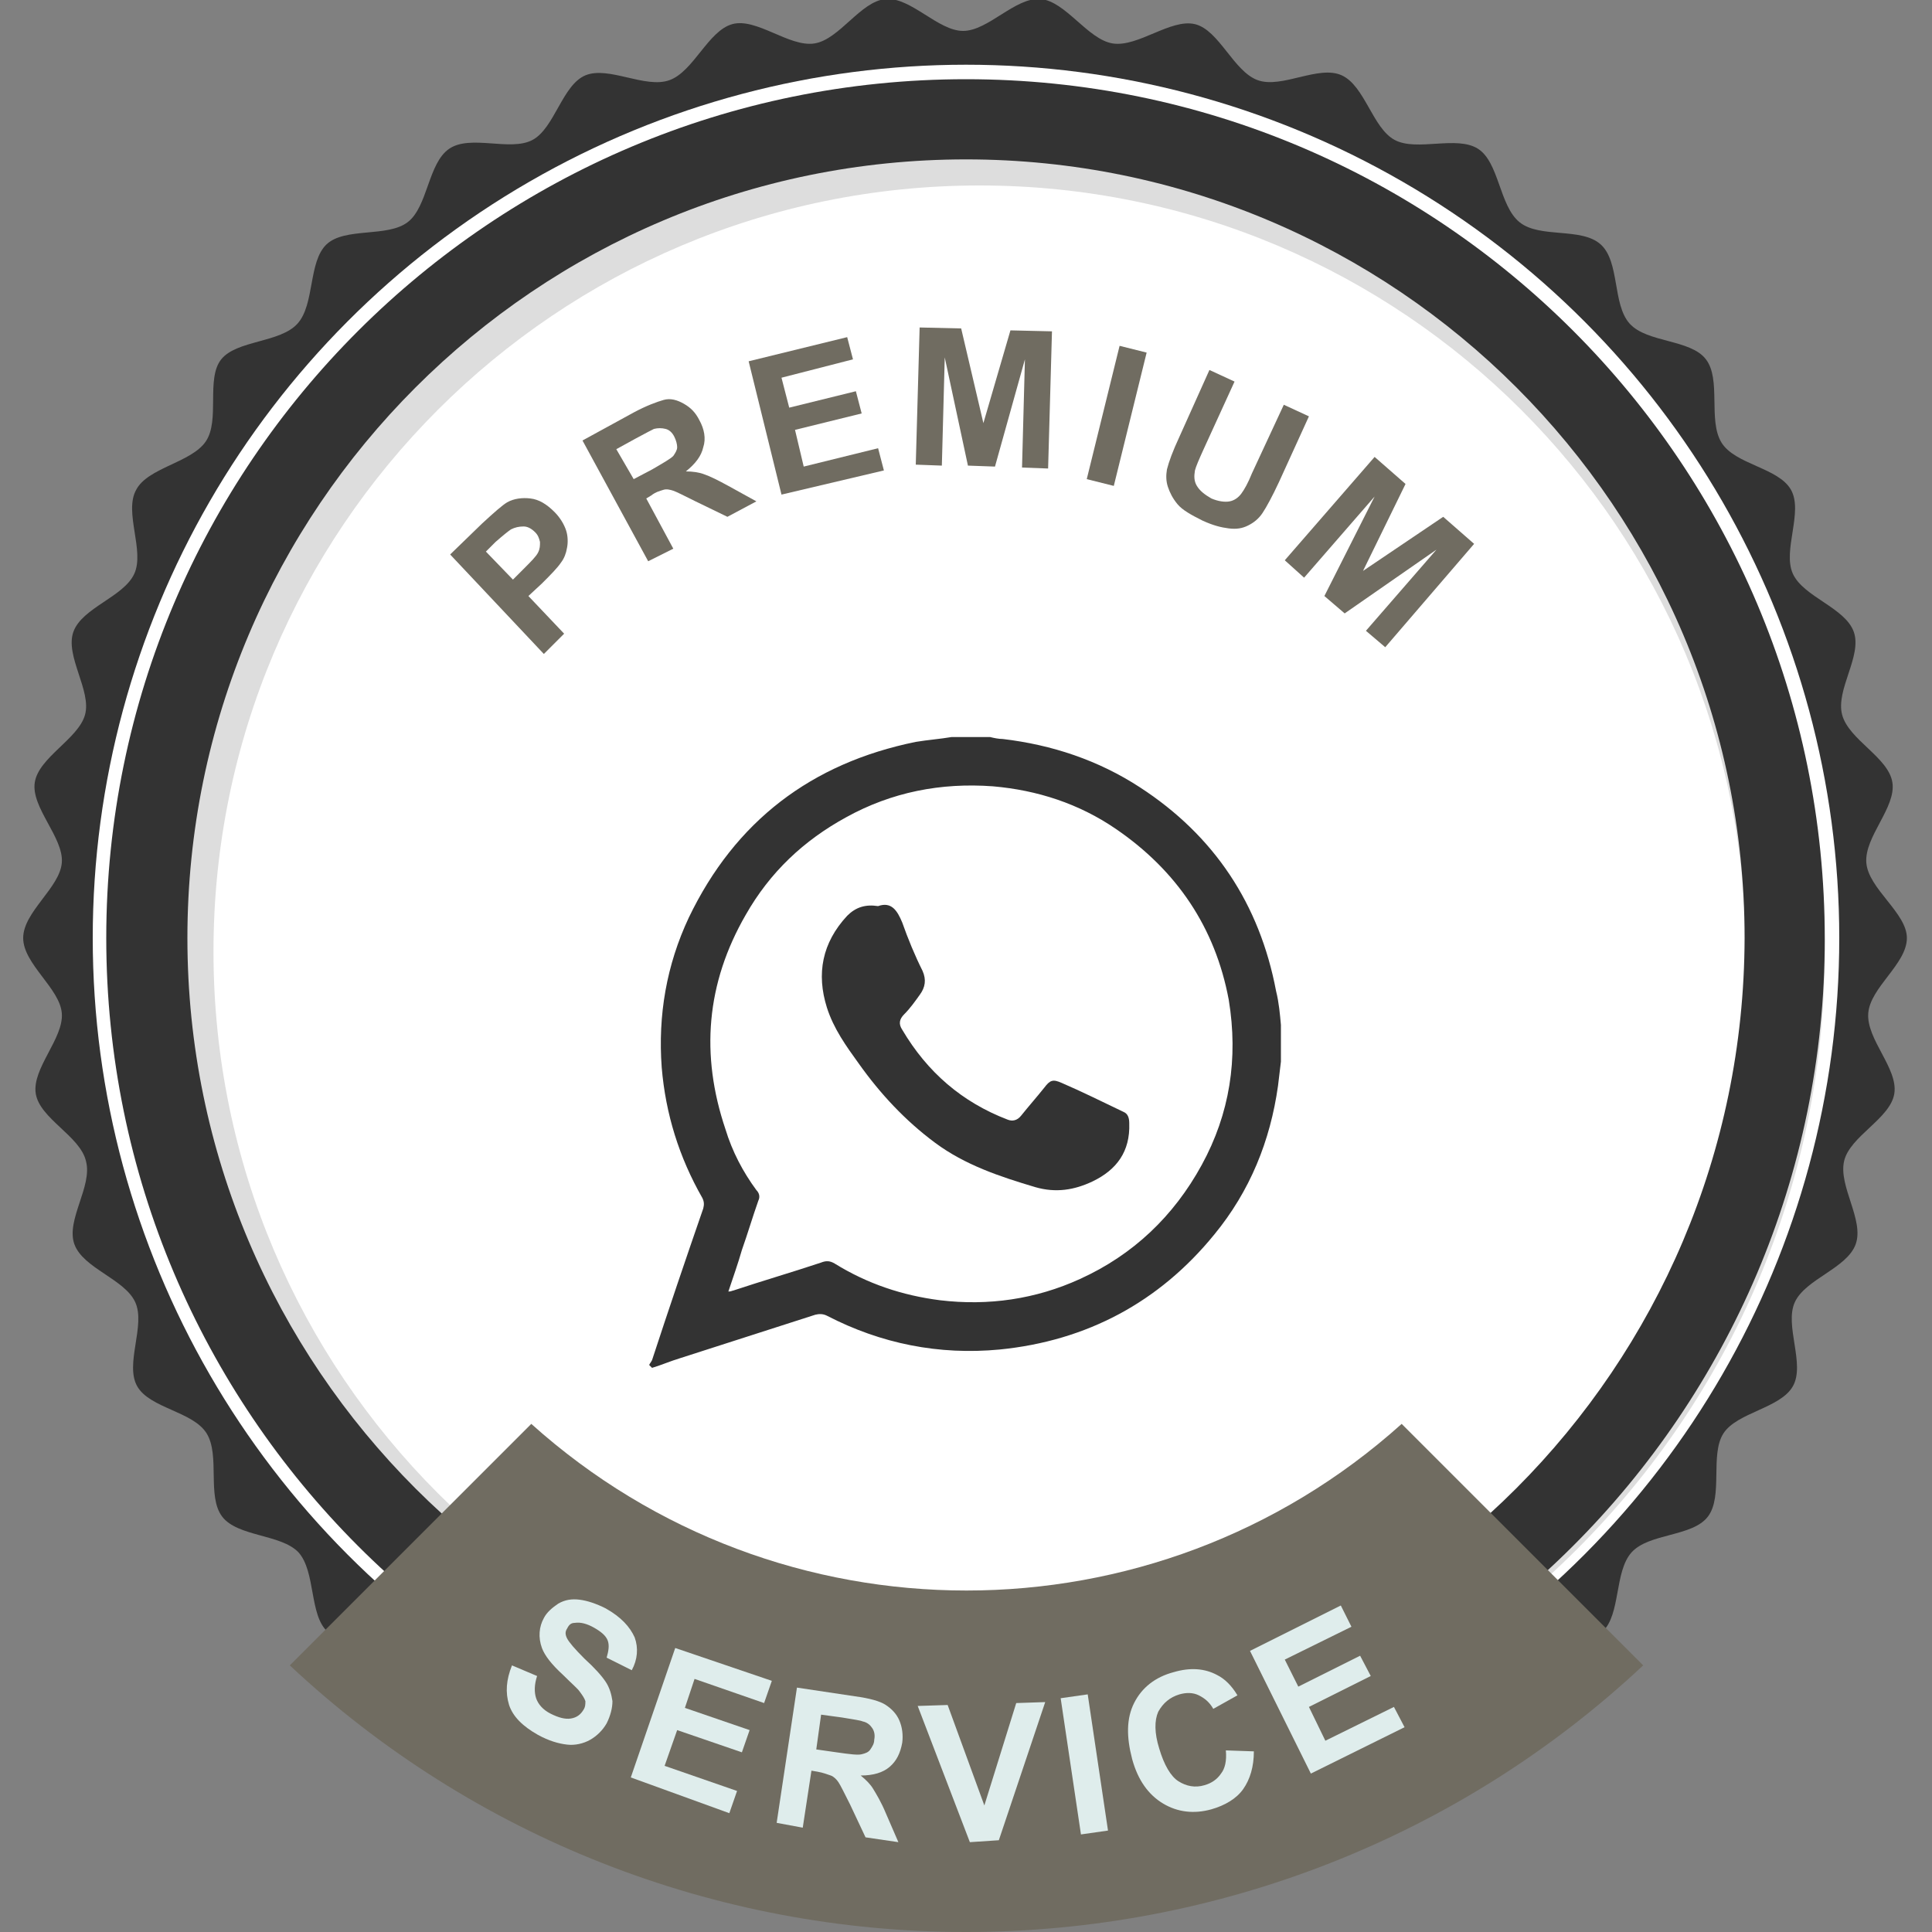 <?xml version="1.0" encoding="utf-8"?>
<!-- Generator: Adobe Illustrator 27.0.0, SVG Export Plug-In . SVG Version: 6.00 Build 0)  -->
<svg version="1.1" id="Layer_1" xmlns="http://www.w3.org/2000/svg" xmlns:xlink="http://www.w3.org/1999/xlink" x="0px" y="0px"
	 viewBox="0 0 200 200" style="enable-background:new 0 0 200 200;" xml:space="preserve">
<rect x="0" y="0" width="200" height="200" fill="#808080" stroke="none"/>
<style type="text/css">
	.st0{fill:#333333;}
	.st1{fill:#FFFFFF;}
	.st2{fill:#DDDDDD;}
	.st3{fill:#706C61;}
	.st4{fill:#DFEDEC;}
</style>
<path class="st0" d="M197.4,97.1c0,2.7-3.8,5.1-4,7.8s3.1,5.7,2.7,8.3s-4.6,4.4-5.2,7s2.1,6.1,1.2,8.6s-5.2,3.6-6.3,6
	s1.1,6.4-0.2,8.7s-5.8,2.7-7.2,4.9s0,6.5-1.6,8.6s-6.1,1.7-7.9,3.7s-1.1,6.4-3,8.2s-6.3,0.7-8.4,2.3s-2.1,6.1-4.3,7.6
	s-6.3-0.4-8.7,0.9s-3.1,5.7-5.5,6.8s-6.2-1.4-8.7-0.5s-4,5.1-6.5,5.8s-5.9-2.4-8.5-2s-4.8,4.4-7.4,4.6s-5.4-3.3-8-3.3
	s-5.4,3.5-8,3.3s-4.8-4.2-7.4-4.6s-5.9,2.6-8.5,2s-4-4.9-6.5-5.8s-6.3,1.6-8.7,0.5s-3.2-5.5-5.5-6.8s-6.5,0.5-8.7-0.9
	s-2.2-6-4.3-7.6s-6.5-0.6-8.4-2.3s-1.2-6.2-3-8.2c-1.8-1.9-6.3-1.6-7.9-3.7s-0.2-6.3-1.6-8.6s-5.9-2.6-7.2-4.9s0.9-6.3-0.2-8.7
	s-5.4-3.5-6.3-6s1.9-6,1.2-8.6c-0.6-2.6-4.8-4.4-5.2-7s2.9-5.7,2.7-8.3s-4-5.1-4-7.8s3.8-5.2,4-7.8S3.2,83.6,3.6,81s4.5-4.5,5.2-7
	s-2.1-6.1-1.2-8.6s5.2-3.6,6.3-6s-1.1-6.4,0.2-8.7c1.2-2.3,5.7-2.8,7.2-5s0-6.5,1.6-8.5s6.1-1.7,7.9-3.7c1.8-2,1.1-6.4,3-8.2
	s6.3-0.7,8.4-2.3s2.1-6.1,4.3-7.6s6.3,0.3,8.6-0.9s3.1-5.7,5.5-6.7s6.2,1.4,8.7,0.5s4-5.1,6.5-5.8s5.9,2.4,8.5,2s4.8-4.4,7.4-4.6
	s5.4,3.3,8,3.3s5.4-3.5,8-3.3s4.9,4.2,7.5,4.6s6-2.6,8.5-2s4,4.9,6.5,5.8c2.5,0.9,6.3-1.6,8.7-0.5s3.2,5.5,5.5,6.7s6.4-0.5,8.6,0.9
	s2.2,5.9,4.3,7.6s6.4,0.5,8.4,2.3s1.2,6.2,3,8.2s6.3,1.6,7.9,3.7s0.2,6.3,1.6,8.6s5.9,2.6,7.2,4.9s-0.9,6.3,0.2,8.7s5.4,3.5,6.3,6
	c0.9,2.5-1.9,6-1.2,8.6s4.8,4.4,5.2,7s-2.9,5.6-2.7,8.3S197.4,94.5,197.4,97.1z"/>
<circle class="st1" cx="100" cy="97.1" r="90.4"/>
<path class="st2" d="M101.4,11C53,11,13.9,50.2,13.9,98.5S53.1,186,101.4,186s87.5-39.2,87.5-87.5S149.7,11,101.4,11L101.4,11z
	 M101.4,177.8c-43.8,0-79.3-35.5-79.3-79.3s35.5-79.3,79.3-79.3s79.3,35.5,79.3,79.3C180.7,142.3,145.2,177.8,101.4,177.8
	L101.4,177.8L101.4,177.8z"/>
<path class="st0" d="M100,8.2C50.9,8.2,11,48,11,97.1s39.8,89,88.9,89s89-39.8,89-88.9l0,0C188.9,48,149.1,8.2,100,8.2z M100,177.7
	c-44.5,0-80.6-36.1-80.6-80.6S55.5,16.5,100,16.5s80.6,36.1,80.6,80.6l0,0C180.5,141.6,144.5,177.7,100,177.7L100,177.7z"/>
<path class="st3" d="M100,200c26,0,51.1-9.8,70.1-27.6l-25-25c-25.6,23-64.5,23-90.1,0l-25,25C49,190.2,74,200,100,200z"/>
<g>
	<path class="st3" d="M56.3,67.7l-9.7-10.3l3.3-3.2c1.3-1.2,2.1-1.9,2.6-2.2c0.7-0.4,1.6-0.5,2.4-0.4c0.9,0.1,1.7,0.6,2.5,1.4
		c0.6,0.6,1,1.3,1.2,1.9c0.2,0.6,0.2,1.3,0.1,1.8c-0.1,0.6-0.3,1.1-0.6,1.5c-0.4,0.6-1.1,1.3-2,2.2l-1.4,1.3l3.7,3.9L56.3,67.7z
		 M50.3,57.1l2.8,2.9l1.1-1.1c0.8-0.8,1.3-1.3,1.5-1.7c0.2-0.4,0.2-0.7,0.2-1.1c-0.1-0.4-0.2-0.7-0.5-1c-0.4-0.4-0.8-0.6-1.2-0.6
		c-0.5,0-0.9,0.1-1.3,0.3c-0.3,0.2-0.8,0.6-1.6,1.3L50.3,57.1z"/>
	<path class="st3" d="M67.1,58.1l-6.8-12.5l5.3-2.9c1.3-0.7,2.4-1.1,3.1-1.3s1.4,0,2.1,0.4s1.2,0.9,1.6,1.7c0.5,0.9,0.7,1.9,0.4,2.8
		c-0.2,0.9-0.8,1.7-1.8,2.5c0.7,0,1.4,0.1,1.9,0.3c0.6,0.2,1.4,0.6,2.5,1.2l2.9,1.6l-3,1.6L72,51.9c-1.2-0.6-2-1-2.3-1.1
		s-0.7-0.2-1-0.1c-0.3,0.1-0.8,0.2-1.3,0.6l-0.5,0.3l2.8,5.2L67.1,58.1z M65.6,49.6l1.9-1c1.2-0.7,1.9-1.1,2.2-1.4
		c0.2-0.3,0.4-0.6,0.4-0.9c0-0.3-0.1-0.7-0.3-1.1c-0.2-0.4-0.5-0.7-0.9-0.8c-0.4-0.1-0.8-0.1-1.2,0c-0.2,0.1-0.8,0.4-1.9,1l-2,1.1
		L65.6,49.6z"/>
	<path class="st3" d="M80.9,51.2l-3.4-13.8l10.2-2.5l0.6,2.3l-7.4,1.9l0.8,3.1l6.9-1.7l0.6,2.3l-6.9,1.7l0.9,3.8l7.7-1.9l0.6,2.3
		L80.9,51.2z"/>
	<path class="st3" d="M94.8,48.1l0.4-14.2l4.3,0.1l2.3,9.8l2.8-9.6l4.3,0.1l-0.4,14.2l-2.7-0.1l0.3-11.2l-3.1,11.1l-2.8-0.1L97.8,37
		l-0.3,11.2L94.8,48.1z"/>
	<path class="st3" d="M112.5,49.6l3.4-13.8l2.8,0.7l-3.4,13.8L112.5,49.6z"/>
	<path class="st3" d="M125.2,38.3l2.6,1.2l-3.2,7c-0.5,1.1-0.8,1.8-0.9,2.2c-0.1,0.6-0.1,1.1,0.2,1.6c0.3,0.5,0.8,0.9,1.5,1.3
		c0.7,0.3,1.4,0.4,1.9,0.3c0.5-0.1,0.9-0.4,1.2-0.8c0.3-0.4,0.7-1.1,1.1-2.1l3.3-7.1l2.6,1.2l-3.1,6.8c-0.7,1.5-1.3,2.6-1.7,3.2
		c-0.4,0.6-0.9,1-1.5,1.3c-0.6,0.3-1.2,0.4-2,0.3s-1.6-0.3-2.7-0.8c-1.2-0.6-2.1-1.1-2.6-1.7c-0.5-0.6-0.8-1.2-1-1.8
		s-0.2-1.2-0.1-1.8c0.2-0.8,0.6-1.9,1.3-3.4L125.2,38.3z"/>
	<path class="st3" d="M133,58l9.3-10.7l3.2,2.8l-4.4,9l8.3-5.6l3.2,2.8L143.4,67l-2-1.7l7.3-8.4l-9.5,6.6l-2.1-1.8l5.2-10.3
		l-7.3,8.4L133,58z"/>
</g>
<g>
	<path class="st4" d="M53,172.4l2.6,1.1c-0.3,0.9-0.3,1.7-0.1,2.3s0.7,1.2,1.5,1.6c0.8,0.4,1.5,0.6,2.1,0.5c0.6-0.1,1-0.4,1.3-0.9
		c0.2-0.3,0.2-0.6,0.2-0.9c-0.1-0.3-0.3-0.6-0.6-1c-0.2-0.3-0.8-0.8-1.7-1.7c-1.2-1.1-1.9-2-2.2-2.8c-0.4-1.1-0.3-2.2,0.2-3.1
		c0.3-0.6,0.9-1.1,1.5-1.5c0.7-0.4,1.4-0.5,2.2-0.4s1.7,0.4,2.7,0.9c1.6,0.9,2.5,1.9,3,3c0.4,1.1,0.3,2.3-0.3,3.4l-2.6-1.3
		c0.2-0.7,0.3-1.3,0.1-1.8c-0.2-0.5-0.7-0.9-1.4-1.3c-0.7-0.4-1.4-0.6-2-0.5c-0.4,0-0.6,0.2-0.8,0.6c-0.2,0.3-0.2,0.6,0,1
		c0.2,0.4,0.8,1.1,1.8,2.1c1.1,1,1.8,1.8,2.2,2.4c0.4,0.6,0.6,1.3,0.7,2c0,0.7-0.2,1.5-0.6,2.3c-0.4,0.7-1,1.3-1.7,1.7
		s-1.6,0.6-2.4,0.5c-0.9-0.1-1.9-0.4-3-1c-1.6-0.9-2.6-1.9-3-3.1C52.3,175.2,52.4,173.9,53,172.4z"/>
	<path class="st4" d="M65.3,184l4.6-13.4l10,3.4l-0.8,2.3l-7.2-2.5l-1,3l6.7,2.3l-0.8,2.3l-6.7-2.3l-1.3,3.7l7.5,2.6l-0.8,2.3
		L65.3,184z"/>
	<path class="st4" d="M80.4,188.7l2.1-14l6,0.9c1.5,0.2,2.6,0.5,3.2,0.9s1.1,0.9,1.4,1.6c0.3,0.7,0.4,1.5,0.3,2.3
		c-0.2,1.1-0.6,1.9-1.3,2.5c-0.7,0.6-1.7,0.9-3,0.9c0.6,0.5,1,0.9,1.3,1.4c0.3,0.5,0.8,1.3,1.3,2.5l1.3,3l-3.4-0.5l-1.6-3.4
		c-0.6-1.2-1-2-1.2-2.3s-0.5-0.6-0.8-0.7s-0.8-0.3-1.4-0.4l-0.6-0.1l-0.9,5.9L80.4,188.7z M84.5,181.1l2.1,0.3
		c1.4,0.2,2.2,0.3,2.6,0.2c0.4-0.1,0.7-0.2,0.9-0.5c0.2-0.3,0.4-0.6,0.4-1c0.1-0.5,0-0.9-0.2-1.2s-0.5-0.6-1-0.7
		c-0.2-0.1-0.9-0.2-2.1-0.4l-2.2-0.3L84.5,181.1z"/>
	<path class="st4" d="M100.4,190.7L95,176.6l3.1-0.1l3.8,10.4l3.3-10.6l3-0.1l-4.8,14.3L100.4,190.7z"/>
	<path class="st4" d="M111.9,189.9l-2.1-14.1l2.8-0.4l2.1,14.1L111.9,189.9z"/>
	<path class="st4" d="M126.9,181.2l2.9,0.1c0,1.6-0.4,2.9-1.1,3.9c-0.7,1-1.9,1.7-3.3,2.1c-1.8,0.5-3.5,0.3-5-0.6
		c-1.5-0.9-2.6-2.4-3.2-4.6c-0.6-2.3-0.6-4.2,0.2-5.8c0.8-1.6,2.2-2.7,4.1-3.2c1.7-0.5,3.2-0.4,4.5,0.3c0.8,0.4,1.5,1.1,2.1,2.1
		l-2.5,1.4c-0.4-0.7-0.9-1.1-1.5-1.4c-0.6-0.3-1.3-0.3-2-0.1c-1,0.3-1.7,0.9-2.2,1.8c-0.4,0.9-0.4,2.2,0.1,3.8
		c0.5,1.7,1.2,2.9,2,3.4s1.7,0.7,2.7,0.4c0.7-0.2,1.3-0.6,1.7-1.2C126.8,183.1,127,182.3,126.9,181.2z"/>
	<path class="st4" d="M135.7,183.6l-6.3-12.7l9.4-4.7l1.1,2.2l-6.9,3.4l1.4,2.8l6.4-3.2l1.1,2.1l-6.4,3.2l1.7,3.5l7.1-3.5l1.1,2.1
		L135.7,183.6z"/>
</g>
<g>
	<g>
		<path class="st0" d="M132.1,102.6c-1.7-9-6.4-16.1-14.1-21.1c-4.3-2.8-9.1-4.4-14.2-5c-0.4,0-0.9-0.1-1.3-0.2c-1.3,0-2.6,0-4,0
			c-1.2,0.2-2.5,0.3-3.7,0.5c-10.8,2.2-18.7,8.2-23.5,18.2c-2.3,4.9-3.2,10.1-2.8,15.5c0.4,4.8,1.8,9.3,4.2,13.5
			c0.2,0.4,0.2,0.7,0.1,1.1c-1.8,5.2-3.6,10.5-5.3,15.7c-0.1,0.2-0.2,0.3-0.3,0.5c0.1,0.1,0.2,0.2,0.3,0.3c1-0.3,1.9-0.7,2.9-1
			c4.7-1.5,9.3-3,14-4.5c0.4-0.1,0.8-0.1,1.2,0.1c5.6,2.9,11.6,4.1,17.9,3.5c9-0.9,16.5-4.9,22.2-11.9c3.7-4.5,5.8-9.7,6.6-15.4
			c0.1-0.8,0.2-1.6,0.3-2.5c0-1.3,0-2.6,0-3.8C132.5,105,132.4,103.8,132.1,102.6z M124.4,120.6c-2.9,5.3-7.1,9.3-12.6,11.8
			c-4.6,2.1-9.5,2.8-14.5,2.2c-3.9-0.5-7.5-1.7-10.9-3.8c-0.5-0.3-0.9-0.3-1.4-0.1c-3,1-6.1,1.9-9.1,2.9c-0.1,0-0.2,0.1-0.5,0.1
			c0.5-1.5,1-2.9,1.4-4.3c0.6-1.7,1.1-3.4,1.7-5.1c0.2-0.4,0.1-0.8-0.2-1.1c-1.4-1.9-2.5-4-3.2-6.3c-2.6-7.7-2-15.1,2.1-22.2
			c2.5-4.4,6-7.7,10.4-10.1c4.7-2.6,9.8-3.6,15.2-3.2c4.6,0.4,8.9,1.8,12.7,4.4c6.3,4.3,10.3,10.2,11.7,17.7
			C128.2,109.6,127.3,115.3,124.4,120.6z"/>
		<path class="st0" d="M116.3,115.1c-2.1-1-4.3-2.1-6.4-3c-0.9-0.4-1.2-0.3-1.8,0.5c-0.8,1-1.6,1.9-2.4,2.9
			c-0.4,0.5-0.9,0.6-1.4,0.4c-4.7-1.8-8.3-4.9-10.9-9.3c-0.4-0.6-0.3-1.1,0.2-1.6c0.6-0.6,1.1-1.3,1.6-2c0.6-0.8,0.7-1.6,0.3-2.5
			c-0.8-1.6-1.5-3.3-2.1-5c-0.5-1.2-1.1-2.2-2.5-1.7c-1.3-0.2-2.3,0.1-3.2,1c-2.6,2.8-3.2,6-2.1,9.5c0.7,2.2,2,4,3.3,5.8
			c2.2,3.1,4.8,5.9,7.9,8.2c3.1,2.3,6.7,3.5,10.4,4.6c2.1,0.6,4,0.3,5.9-0.6c2.5-1.2,3.9-3.1,3.8-6
			C116.9,115.8,116.8,115.3,116.3,115.1z"/>
	</g>
</g>
</svg>
